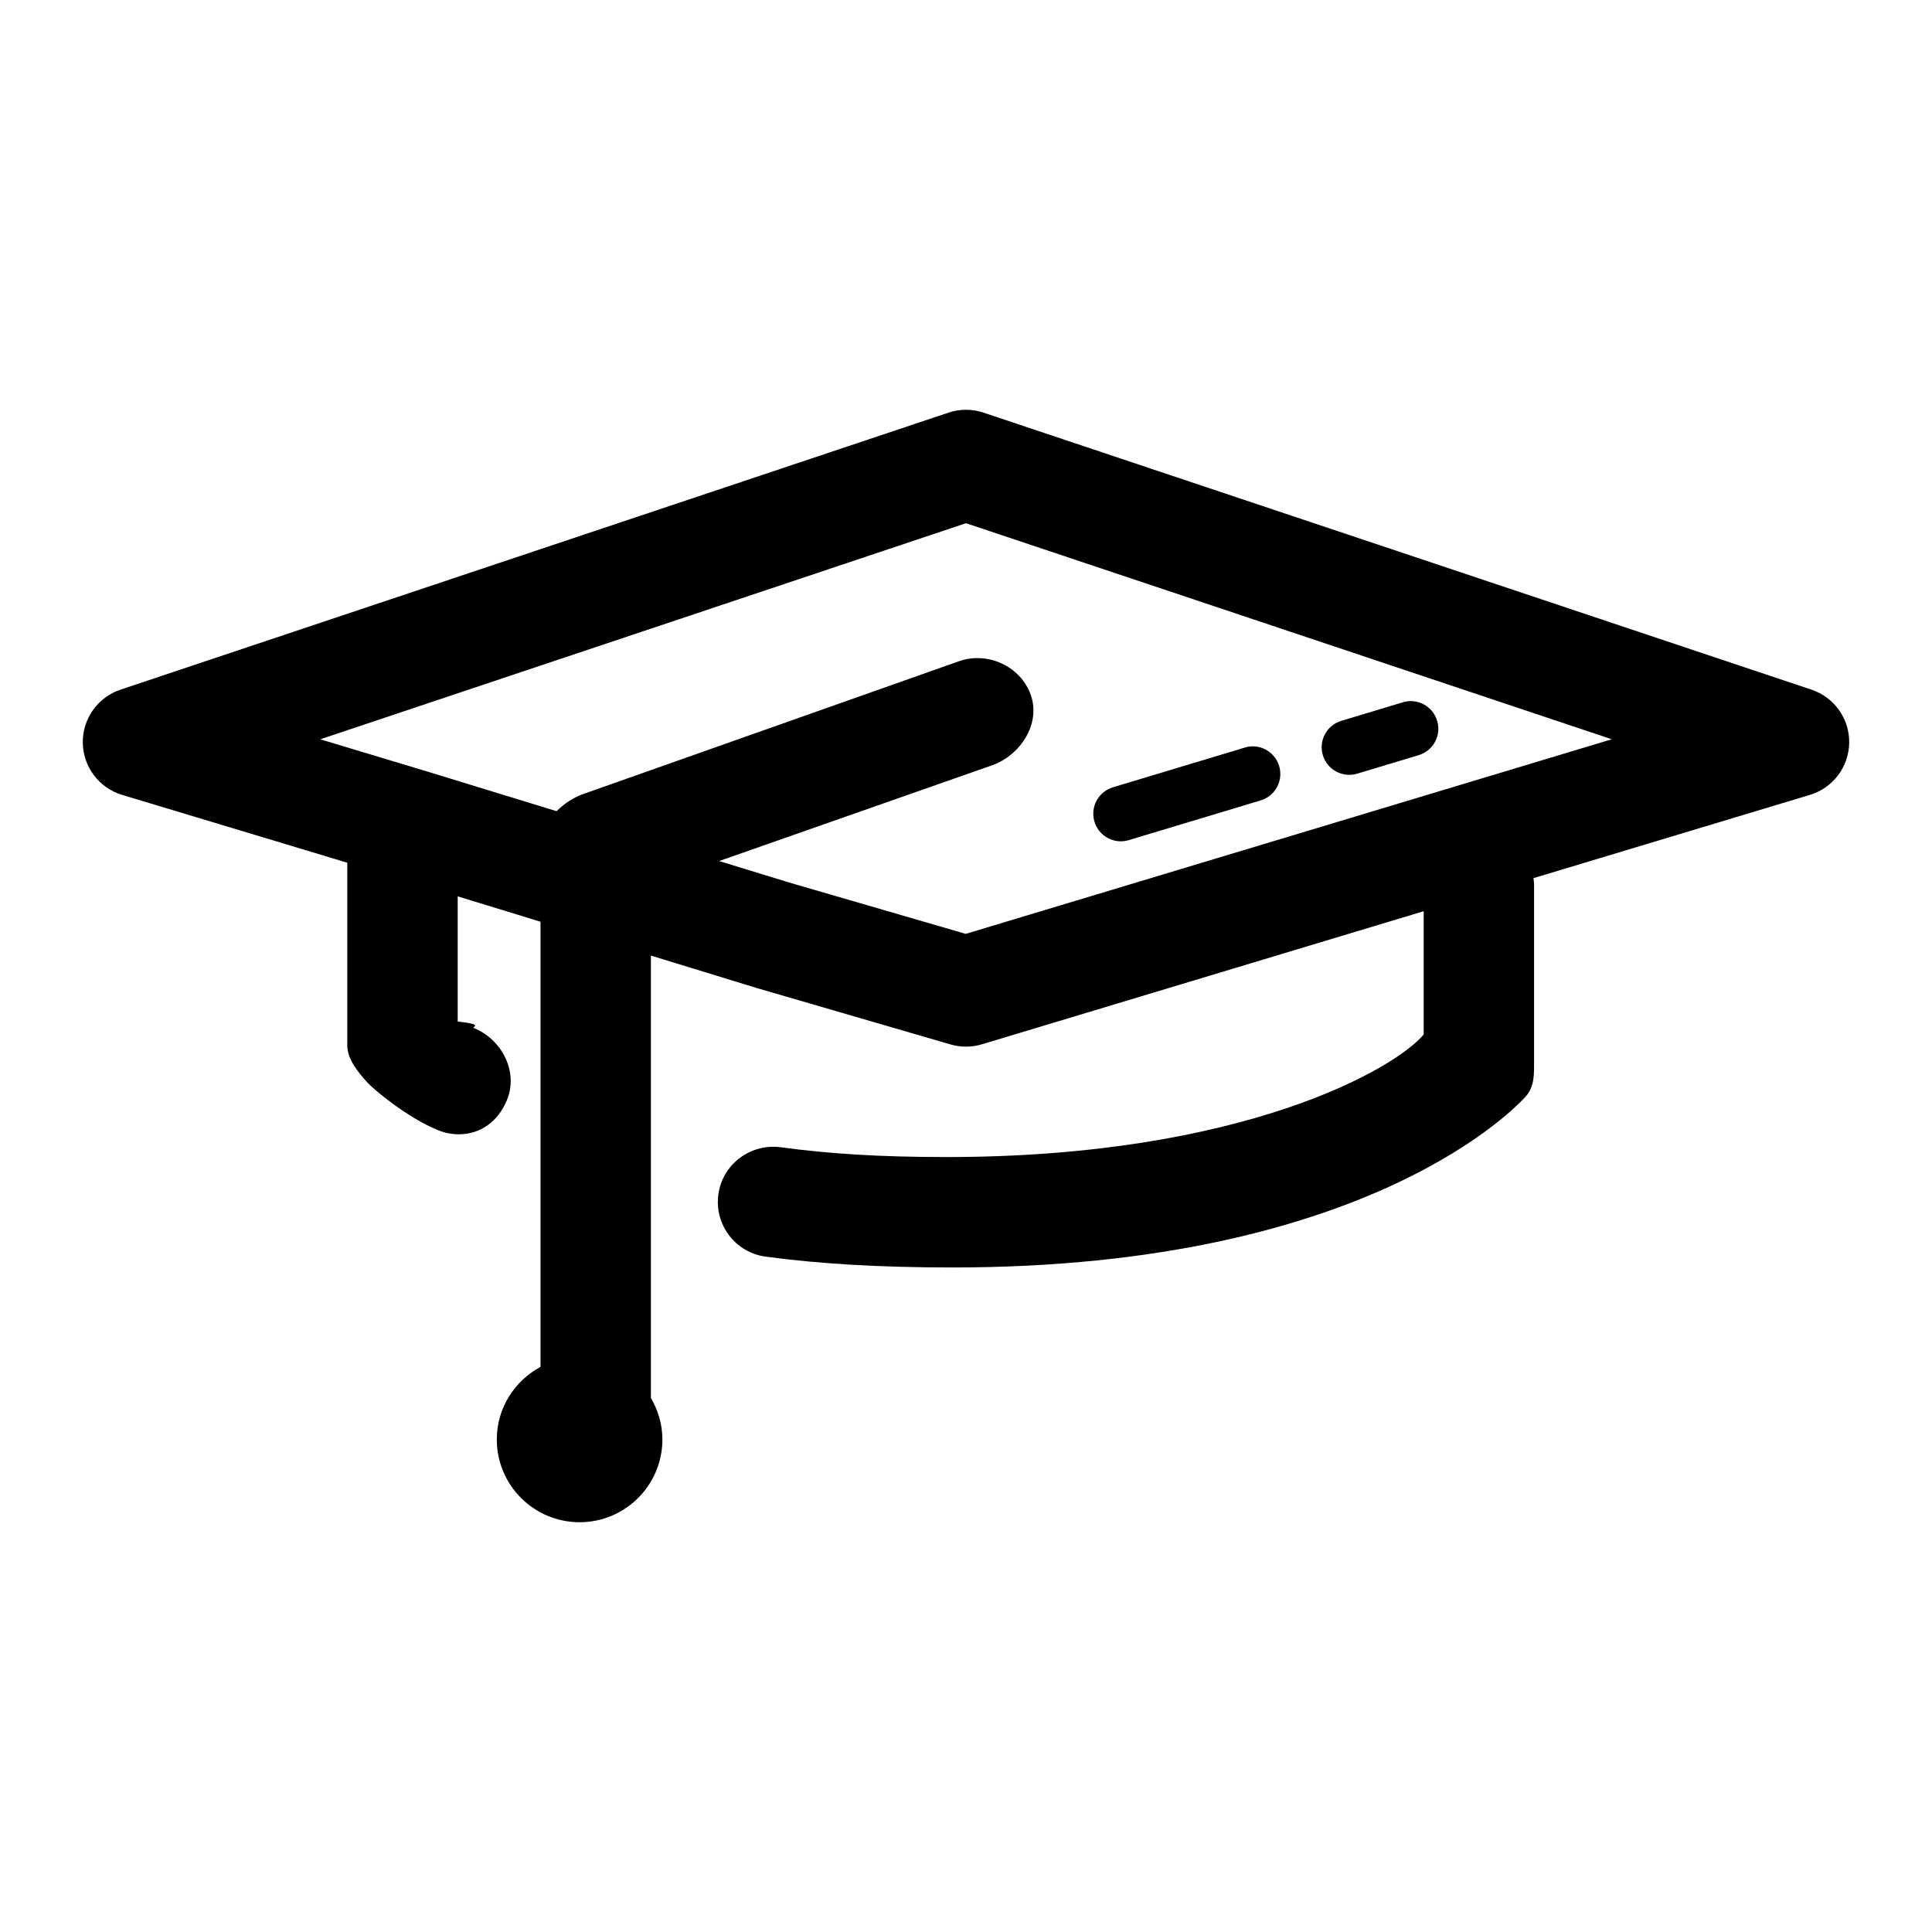 <svg xmlns="http://www.w3.org/2000/svg" xmlns:xlink="http://www.w3.org/1999/xlink" fill="#000000" id="Layer_1" width="800px" height="800px" viewBox="0 0 70 70" xml:space="preserve"><g>	<path d="M65.635,24.988l-30-10.037c-0.412-0.139-0.857-0.139-1.27,0l-30,10.037C3.539,25.265,2.987,26.044,3,26.915  s0.589,1.634,1.423,1.885l8.16,2.458v6.627c0,0.498,0.403,0.979,0.739,1.348c0.185,0.203,1.385,1.24,2.549,1.715  c0.248,0.102,0.503,0.149,0.755,0.149c0.789,0,1.428-0.471,1.744-1.246c0.417-1.022-0.183-2.189-1.205-2.606  c-0.093-0.038,0.418-0.126-0.582-0.234v-4.535l3,0.92v16.129C18.645,50.032,18,51.013,18,52.153c0,1.656,1.343,3,3,3s3-1.344,3-3  c0-0.55-0.159-1.059-0.417-1.501V34.622l3.858,1.183l7,2.037c0.183,0.054,0.371,0.08,0.559,0.08c0.194,0,0.389-0.028,0.577-0.085  l16.006-4.822v4.465c-1,1.22-6.533,4.442-17.287,4.442c-2.417,0-4.24-0.116-6.02-0.356c-1.096-0.138-2.102,0.621-2.249,1.716  c-0.147,1.095,0.621,2.102,1.715,2.249c1.958,0.264,4.173,0.392,6.77,0.392c15.159,0,20.533-5.938,20.763-6.19  c0.336-0.368,0.307-0.849,0.307-1.348v-6.349c0-0.075-0.014-0.146-0.022-0.219L65.577,28.8c0.834-0.251,1.409-1.014,1.423-1.885  C67.013,26.044,66.461,25.265,65.635,24.988z M34.99,33.836l-6.404-1.863l-2.53-0.776l9.887-3.468  c1.041-0.37,1.774-1.515,1.403-2.555c-0.371-1.041-1.571-1.584-2.61-1.213L21.129,28.77c-0.352,0.125-0.689,0.345-0.962,0.621  l-4.699-1.441l-3.865-1.164L35,18.957l23.397,7.828L34.99,33.836z"></path>	<path d="M40.61,30.482c0.096,0,0.193-0.014,0.289-0.043L45.677,29c0.529-0.159,0.829-0.717,0.669-1.245  c-0.159-0.528-0.717-0.834-1.245-0.669l-4.778,1.439c-0.528,0.159-0.828,0.717-0.669,1.245  C39.784,30.203,40.181,30.482,40.61,30.482z"></path>	<path d="M48.887,28.074c0.095,0,0.192-0.014,0.288-0.043l2.227-0.671c0.529-0.159,0.829-0.717,0.669-1.245  c-0.159-0.528-0.716-0.832-1.245-0.669l-2.227,0.671c-0.529,0.159-0.829,0.717-0.669,1.245  C48.06,27.795,48.457,28.074,48.887,28.074z"></path></g></svg>